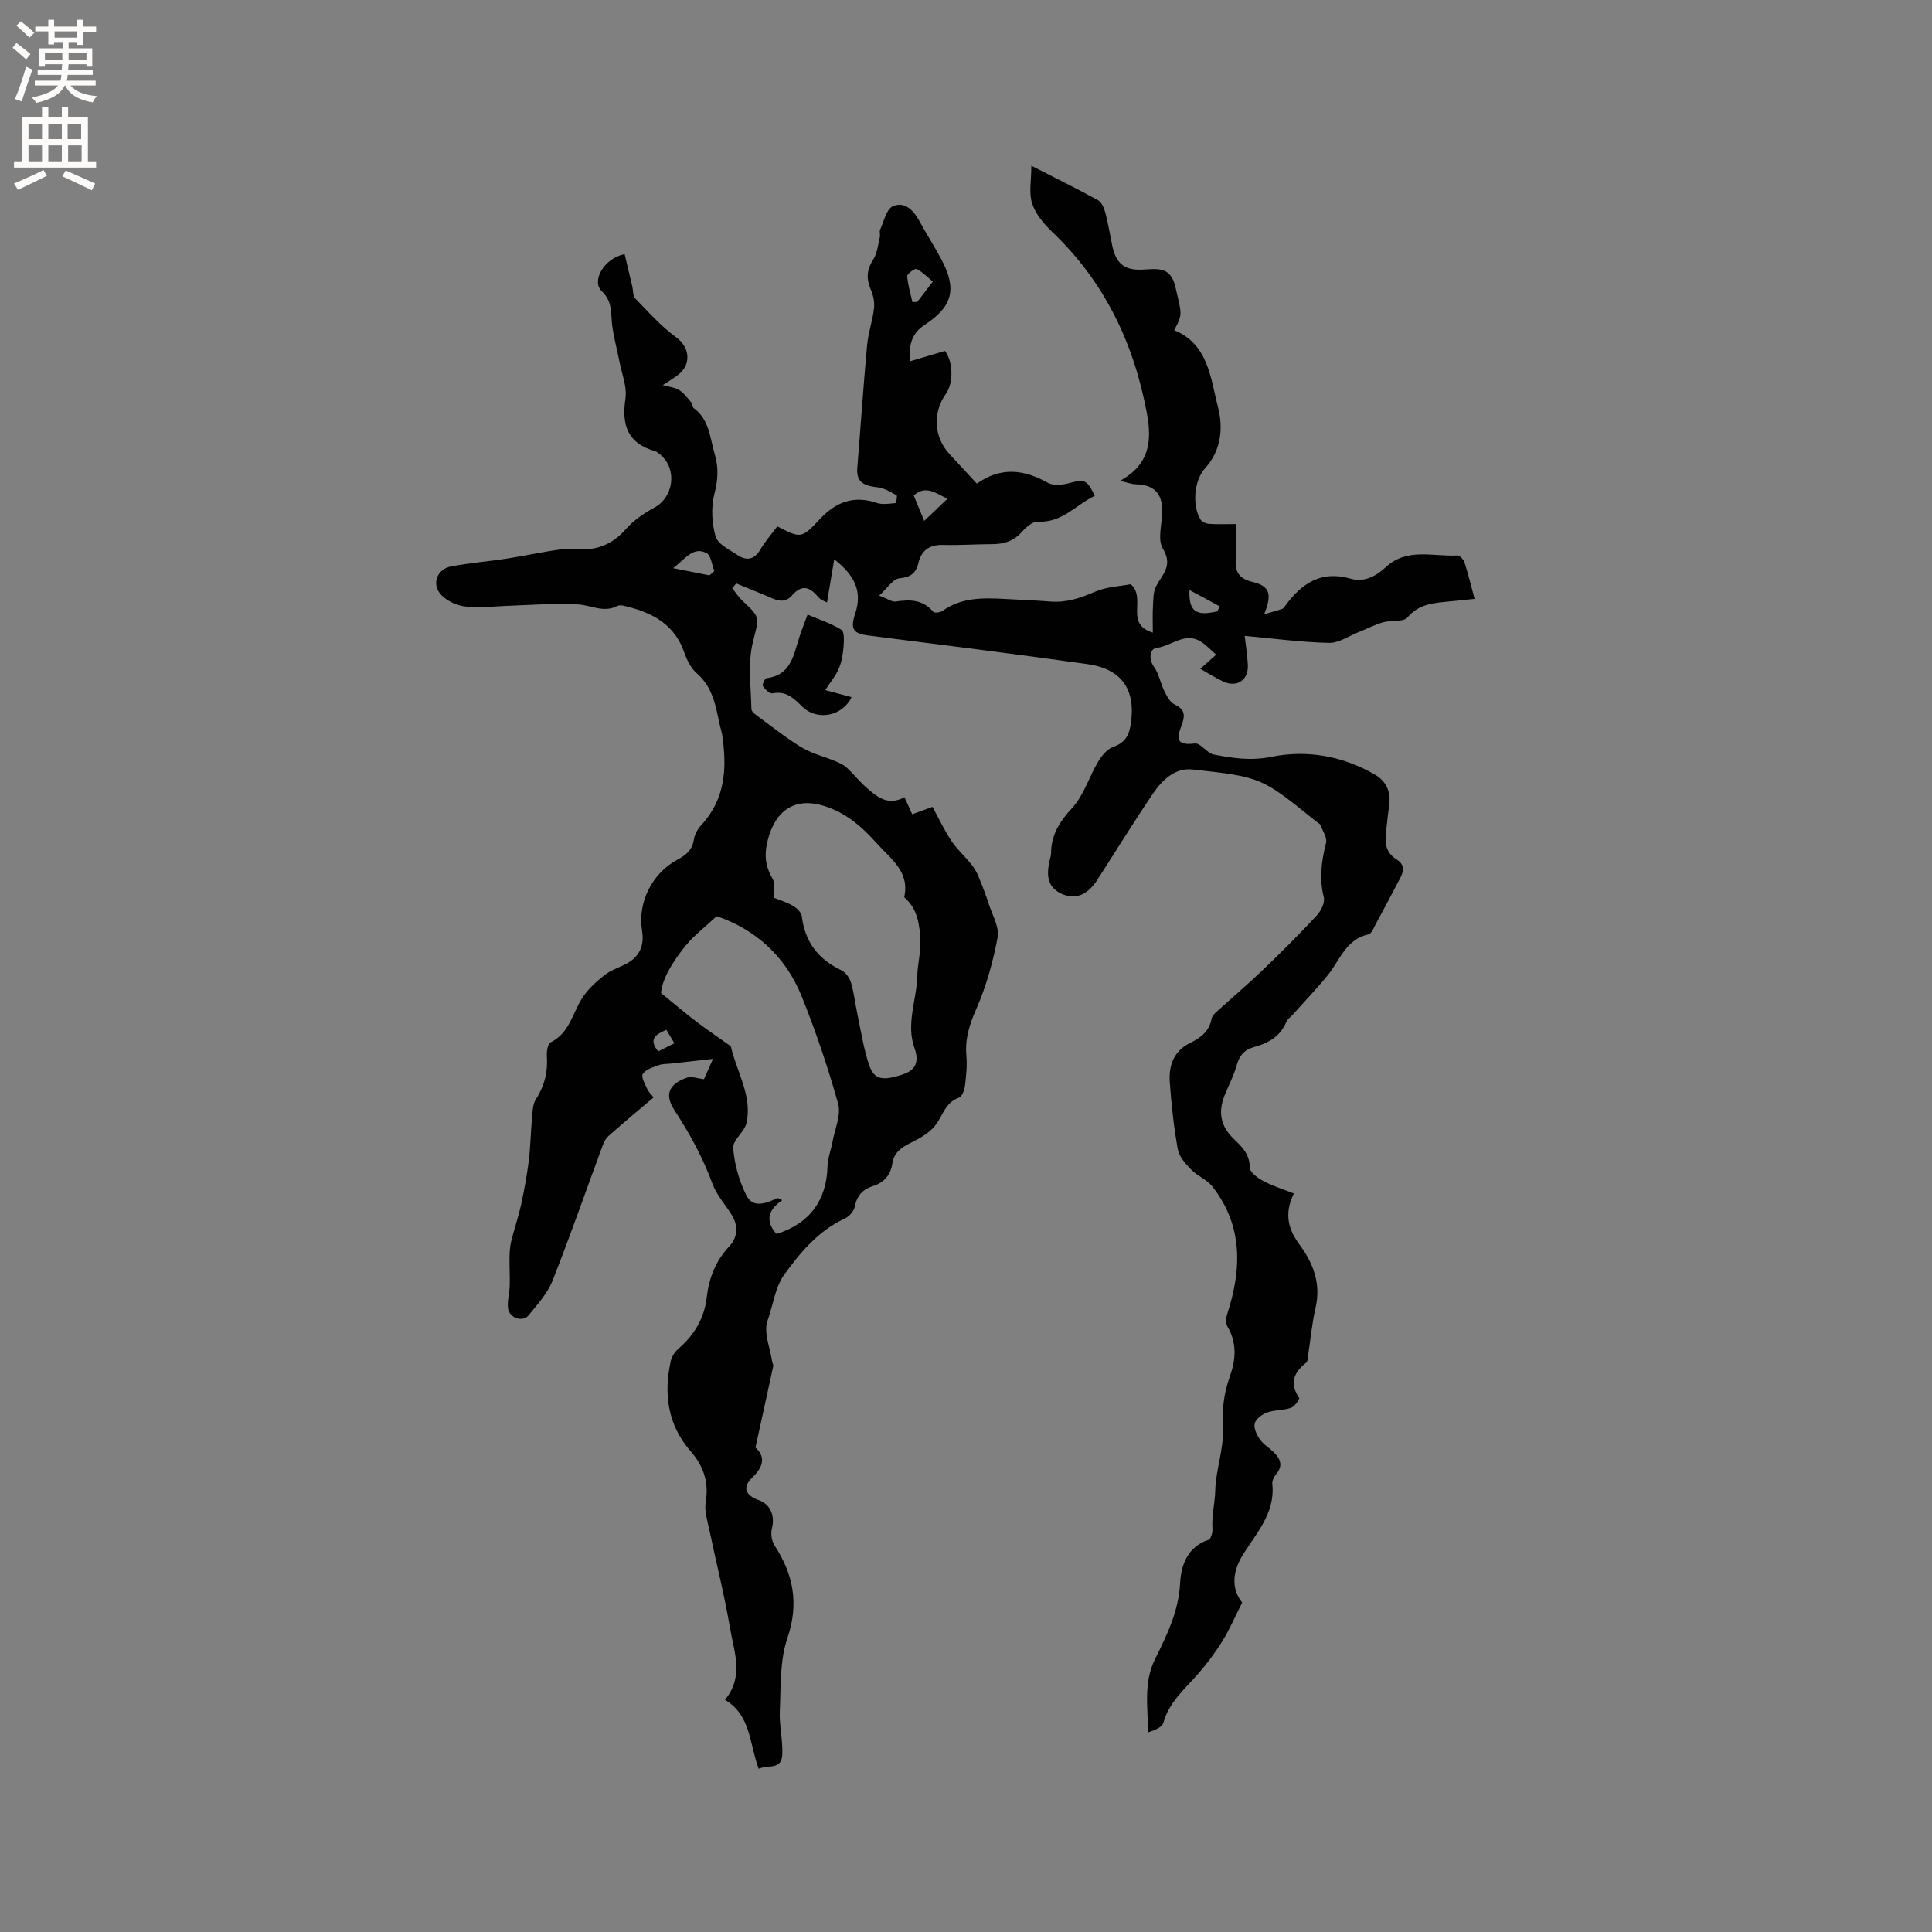 <svg enable-background="new 0 0 400 400" viewBox="0 0 400 400" xmlns="http://www.w3.org/2000/svg"><rect x="0" y="0" width="400" height="400" fill="#808080" stroke="none"/><path d="m257.18 331.79c-1.54 3.04-2.66 5.69-4.17 8.1-1.55 2.48-3.34 4.85-5.29 7.04-2.68 2.99-5.71 5.63-6.86 9.76-.26.94-1.82 1.53-3.18 1.99-.01-5.26-.95-10.3 1.43-15.12 2.47-4.99 4.91-9.91 5.22-15.79.19-3.63 1.48-7.54 5.9-8.98.48-.16.86-1.53.8-2.3-.2-2.68.52-5.39.57-7.8.11-4.44 1.79-8.63 1.58-12.83-.19-3.83.16-7.29 1.42-10.79 1.26-3.52 1.56-6.98-.46-10.41-.38-.65-.32-1.78-.07-2.56 3.03-9.31 3.32-18.31-3.08-26.46-1.12-1.43-3.09-2.17-4.39-3.51-1.16-1.19-2.48-2.66-2.75-4.18-.82-4.58-1.33-9.23-1.66-13.88-.25-3.44.81-6.48 4.22-8.14 2.17-1.06 3.95-2.41 4.43-4.99.09-.47.47-.96.85-1.3 3.24-2.95 6.59-5.78 9.76-8.81 3.83-3.67 7.57-7.42 11.18-11.3.87-.94 1.72-2.67 1.45-3.75-.97-3.86-.5-7.49.46-11.25.27-1.08-.68-2.5-1.18-3.72-.14-.34-.63-.54-.96-.81-11.18-9.02-11.16-9.13-25.51-10.69-3.62-.39-6.28 2.19-8.19 5.01-3.98 5.88-7.7 11.93-11.55 17.9-2.02 3.14-4.63 4.15-7.49 2.77-2.98-1.44-2.97-4.06-2.35-6.82.12-.52.3-1.04.3-1.56.04-3.79 1.78-6.52 4.37-9.33 2.4-2.6 3.48-6.39 5.35-9.53.73-1.23 1.83-2.62 3.07-3.07 2.29-.83 3.28-2.12 3.67-4.49 1.19-7.24-1.64-11.67-8.97-12.7-15.09-2.12-30.22-4-45.34-5.92-2.97-.38-3.81-1.21-2.71-4.5 1.56-4.7-.14-7.97-4.33-11.29-.52 3.1-.96 5.73-1.5 8.95-.33-.19-1.28-.47-1.81-1.11-1.75-2.11-3.37-2.71-5.44-.34-1.74 1.99-3.67.75-5.52-.02-2-.83-4.01-1.65-6.02-2.47-.28.33-.56.65-.84.98.72.9 1.35 1.9 2.19 2.67 3.94 3.64 3.29 3.46 2.07 8.6-1.04 4.37-.37 9.16-.28 13.76.01.6 1.01 1.27 1.67 1.75 2.9 2.13 5.74 4.4 8.82 6.24 2.08 1.24 4.54 1.83 6.81 2.77.83.34 1.71.72 2.36 1.31 1.4 1.28 2.6 2.8 4.02 4.07 2.24 2.01 4.57 4 8.01 2.11.58 1.28 1.05 2.31 1.6 3.54 1.34-.49 2.69-.99 4.2-1.54 1.32 2.42 2.44 4.82 3.89 7.01 1.13 1.71 2.71 3.12 4.02 4.72.62.76 1.17 1.62 1.54 2.51.82 1.96 1.59 3.96 2.24 5.98.73 2.25 2.19 4.71 1.8 6.79-.94 5.04-2.35 10.1-4.4 14.78-1.42 3.23-2.38 6.21-2.07 9.72.18 2.08-.04 4.21-.3 6.29-.11.88-.62 2.2-1.26 2.42-2.91 1.01-3.34 3.87-4.95 5.83-1.26 1.53-3.2 2.62-5.03 3.52-1.92.95-3.46 2.01-3.79 4.26-.36 2.45-1.75 3.97-4.08 4.71-2.07.66-3.27 1.99-3.7 4.24-.18.93-1.15 2.04-2.05 2.45-5.54 2.53-9.36 7.19-12.66 11.78-1.7 2.36-2.24 6.24-3.36 9.42-.85 2.4.56 5.6.97 8.44.05.31.28.64.22.92-1.18 5.48-2.38 10.94-3.68 16.85 2.01 1.84 1.81 3.83-.63 6.19-2.15 2.08-1.48 3.72 1.38 4.73 2.37.83 3.33 3.33 2.66 5.82-.29 1.07-.06 2.61.54 3.53 3.91 6.03 5.1 12.06 2.65 19.24-1.58 4.66-1.33 9.99-1.56 15.03-.14 3.02.66 6.09.51 9.11-.16 3.15-3.03 2.03-4.88 2.86-1.96-5.19-1.57-11.06-6.98-14.27 4-4.86 1.87-9.95 1.05-14.82-1.14-6.78-2.85-13.47-4.25-20.2-.41-1.96-1.11-4.04-.79-5.92.69-4.13-.46-7.48-3.1-10.5-4.79-5.49-5.64-11.87-4.13-18.72.21-.94.88-1.93 1.62-2.57 3.26-2.83 5.31-6.24 5.82-10.59.47-3.97 1.81-7.53 4.65-10.55 1.84-1.96 1.92-4.39.4-6.74-1.32-2.05-3.03-3.96-3.85-6.2-1.99-5.44-4.71-10.4-7.88-15.26-2.2-3.38-1.02-5.49 2.63-6.76.9-.31 2.08.17 3.48.33.29-.65.83-1.86 1.87-4.2-3.35.38-5.92.66-8.49.95-.94.11-1.94.05-2.8.36-1.18.43-2.67.89-3.25 1.82-.39.62.48 2.12.95 3.15.29.64.87 1.15 1.3 1.69-3.19 2.71-6.34 5.31-9.38 8.03-.65.58-1.03 1.54-1.35 2.4-3.4 9.19-6.61 18.46-10.23 27.57-1.03 2.6-3.09 4.83-4.88 7.07-1.24 1.55-4.04.66-4.31-1.42-.19-1.52.31-3.12.35-4.7.06-1.89-.07-3.79-.04-5.68.02-1.13.06-2.29.33-3.39.64-2.62 1.53-5.19 2.1-7.82.65-2.99 1.19-6.02 1.57-9.05.35-2.88.38-5.79.65-8.68.12-1.32.12-2.85.79-3.89 1.79-2.81 2.53-5.73 2.29-9.03-.07-.94.19-2.51.79-2.81 3.98-1.96 4.53-6.19 6.66-9.37 1.16-1.73 2.8-3.21 4.45-4.52 1.22-.97 2.79-1.5 4.22-2.2 2.96-1.44 4.12-3.76 3.59-7.01-.95-5.8 2-11.85 7.33-14.72 1.79-.96 3.08-1.98 3.39-4.15.16-1.06.8-2.2 1.55-3.01 4.97-5.37 5.33-11.78 4.34-18.52-.12-.84-.41-1.64-.58-2.47-.8-3.82-1.46-7.63-4.71-10.44-1.21-1.05-2.04-2.76-2.59-4.33-1.95-5.65-6.37-8.11-11.72-9.45-.68-.17-1.56-.44-2.1-.16-2.77 1.44-5.3-.06-7.96-.3-4.14-.37-8.35.06-12.53.18-3.6.1-7.22.53-10.78.26-1.82-.14-3.98-1.11-5.22-2.42-2.07-2.2-.9-5.35 2.04-5.9 3.79-.72 7.66-1.02 11.48-1.61 3.7-.57 7.36-1.39 11.06-1.89 1.87-.25 3.81.09 5.7-.06 3.19-.25 5.73-1.65 7.92-4.14 1.61-1.82 3.75-3.3 5.91-4.46 3.96-2.14 4.81-7.82 1.39-10.86-.39-.35-.83-.73-1.31-.87-5.63-1.63-6.87-5.41-6.05-10.85.37-2.44-.75-5.1-1.24-7.66s-1.21-5.08-1.52-7.66c-.29-2.47.09-4.79-2.15-6.94-2.2-2.1.51-6.84 4.74-7.65.53 2.21 1.07 4.47 1.6 6.72.19.82.08 1.91.57 2.42 2.73 2.81 5.37 5.8 8.51 8.08 2.74 1.99 3.27 5.54.41 7.76-.9.7-1.89 1.27-3.18 2.13 1.43.41 2.57.49 3.41 1.04.99.65 1.73 1.67 2.52 2.59.25.29.18.93.46 1.13 3.26 2.39 3.35 6.12 4.36 9.55.85 2.89.66 5.35-.08 8.24-.7 2.77-.53 6.04.26 8.8.45 1.57 2.82 2.7 4.48 3.8 1.83 1.23 3.47 1.11 4.76-1.07 1.01-1.72 2.35-3.24 3.53-4.83 4.9 2.51 5 2.56 8.86-1.55 3.28-3.5 6.98-4.92 11.72-3.31 1.18.4 2.6.15 3.9.04.13-.01.41-1.51.22-1.61-1.23-.68-2.53-1.5-3.88-1.65-3.35-.35-4.48-1.35-4.25-4.13.69-8.42 1.25-16.86 2.02-25.28.23-2.56 1.13-5.05 1.43-7.61.15-1.26-.13-2.7-.64-3.87-.98-2.25-.9-4.14.48-6.27.84-1.3.98-3.06 1.37-4.64.12-.5-.14-1.13.07-1.57.78-1.7 1.28-4.22 2.61-4.82 2.42-1.08 4.27.78 5.5 3.03 1.46 2.7 3.14 5.28 4.58 7.99 3.2 6.06 2.38 9.67-3.41 13.48-2.6 1.71-3.37 3.84-3.13 7.6 2.53-.75 4.81-1.42 7.25-2.15 1.63 2.01 1.89 6.49.23 8.84-2.82 3.99-2.54 8.94.73 12.52 1.85 2.02 3.72 4.02 5.66 6.11 4.98-3.54 9.77-2.94 14.72-.16 1.15.64 3.05.42 4.45.04 3.13-.83 3.62-.73 5.24 2.65-3.89 1.83-6.76 5.63-11.79 5.34-1.07-.06-2.45 1.16-3.3 2.12-1.7 1.92-3.74 2.54-6.18 2.54-3.39.01-6.78.25-10.17.16-2.81-.08-4.46 1.16-5.08 3.75-.53 2.2-1.67 2.93-3.97 3.17-1.3.13-2.42 2-4.15 3.57 1.76.66 2.66 1.35 3.43 1.23 2.96-.46 5.64-.41 7.78 2.13.24.29 1.42.14 1.89-.19 3.91-2.79 8.34-2.73 12.82-2.48 3.17.18 6.35.29 9.52.54 3.27.26 6.15-.68 9.14-1.99 2.49-1.09 5.42-1.19 7.52-1.6 3.34 3-1.4 8.19 4.56 10.03 0-2.02-.08-3.66.02-5.29.09-1.44.02-3.06.64-4.28 1.27-2.49 3.6-4.25 1.42-7.81-1.15-1.88-.18-5.08-.13-7.68.07-3.73-1.72-5.58-5.47-5.65-.91-.02-1.81-.39-3.27-.72 6.1-3.35 6.63-8.18 5.57-13.91-2.7-14.6-8.78-27.31-19.63-37.64-1.72-1.64-3.43-3.69-4.14-5.88-.71-2.18-.16-4.76-.16-7.81 5.17 2.65 9.53 4.79 13.78 7.13.75.42 1.27 1.6 1.52 2.53.6 2.25.97 4.55 1.44 6.84.75 3.67 2.44 5.14 6.06 5.02 3.05-.1 6-.92 7.03 3.61 1.26 5.56 1.61 5.48-.26 8.92 7.12 2.91 7.54 10.04 9.09 16.02 1.03 3.99.76 8.79-2.65 12.52-2.41 2.64-2.72 7.83-.97 10.69.3.48 1.14.83 1.76.87 1.68.12 3.38.04 5.58.04 0 2.52.17 4.92-.05 7.28-.25 2.74.84 4.08 3.46 4.7 3.48.83 4.16 2.4 2.41 6.69 1.65-.48 2.71-.76 3.74-1.11.26-.09.46-.43.65-.68 3.38-4.6 7.43-7.35 13.53-5.57 2.74.8 5.22-.49 7.23-2.36 4.42-4.13 9.82-2.17 14.85-2.45.48-.03 1.28.82 1.47 1.41.76 2.35 1.34 4.76 2.1 7.58-2.18.23-3.62.38-5.06.52-3.24.32-6.39.42-8.85 3.33-.85 1.01-3.35.52-5.01.99-1.71.49-3.32 1.33-4.98 1.99-2.09.82-4.2 2.33-6.27 2.28-5.75-.13-11.49-.91-17.43-1.45.17 1.51.51 3.68.65 5.87.21 3.24-2.19 4.93-5.12 3.57-1.68-.78-3.25-1.8-4.72-2.63 1.31-1.16 2.3-2.04 3.28-2.92-1.02-.89-1.96-1.91-3.09-2.65-3.34-2.19-6.15.9-9.26 1.25-1.29.14-1.75 2.19-.51 3.94 1.03 1.45 1.34 3.4 2.15 5.04.51 1.02 1.17 2.28 2.1 2.72 1.83.87 2.26 1.93 1.65 3.76-.76 2.3-2.22 4.94 2.55 4.33 1.18-.15 2.51 2.02 3.92 2.29 3.89.75 7.67 1.33 11.86.48 7.4-1.5 14.75-.21 21.43 3.63 2.45 1.41 3.43 3.63 3.02 6.47-.29 1.99-.48 3.99-.69 5.99-.23 2.14.22 3.89 2.25 5.16 2.3 1.44 1.01 3.29.14 4.96-1.45 2.77-2.9 5.53-4.4 8.27-.45.82-.92 2.12-1.59 2.27-4.7 1.05-5.92 5.39-8.46 8.5-2.31 2.83-4.85 5.47-7.28 8.2-.42.47-1.02.86-1.25 1.4-1.25 3.05-3.77 4.44-6.72 5.24-2.07.57-3.06 1.86-3.62 3.92-.58 2.12-1.68 4.1-2.49 6.17-1.28 3.27-.83 6.19 1.75 8.73 1.71 1.68 3.51 3.21 3.49 6.1-.01.95 1.66 2.19 2.82 2.81 1.97 1.05 4.14 1.71 6.32 2.57-2.19 4.41-.94 7.72 1.1 10.49 3.01 4.08 4.55 8.23 3.37 13.32-.72 3.09-.99 6.28-1.48 9.42-.1.63-.06 1.51-.45 1.82-2.6 2.05-3.48 4.29-1.44 7.29.15.23-.94 1.79-1.68 2.04-1.58.54-3.39.41-4.96.97-1.03.37-2.3 1.32-2.56 2.25-.26.94.39 2.34 1.03 3.27.7 1.02 1.86 1.71 2.78 2.59 1.44 1.38 2.18 2.84.61 4.68-.45.53-.85 1.38-.78 2.03.64 6.22-3.55 10.37-6.37 15.1-2.03 3.51-1.94 6.85.13 9.43zm-96.42-76.32c6.81-2.09 10.38-6.92 10.57-13.99.05-1.73.73-3.43 1.05-5.16.47-2.61 1.79-5.48 1.15-7.79-2.09-7.51-4.62-14.94-7.52-22.18-3.4-8.52-9.85-14.05-17.63-16.66-2.45 2.29-4.72 4-6.46 6.15-2.61 3.23-4.82 6.76-5.06 9.76 3.04 2.47 5.17 4.29 7.4 5.98 2.27 1.72 4.64 3.32 6.96 4.97.08.05.12.18.14.27 1.21 5.19 4.4 10.05 3.21 15.63-.4 1.88-2.9 3.59-2.77 5.25.26 3.33 1.22 6.8 2.73 9.79 1.4 2.77 4.14 1.62 6.42.57.12-.06.37.15 1.01.43-2.93 1.96-3.59 4.31-1.2 6.98zm-.5-69.59c1.23.5 2.66.92 3.91 1.66.79.47 1.74 1.36 1.84 2.16.63 5.31 3.39 8.88 8.16 11.17.9.43 1.73 1.58 2.02 2.57.65 2.22.9 4.55 1.38 6.82.72 3.4 1.25 6.86 2.34 10.15 1.04 3.14 2.77 3.44 6.99 2.04 2.88-.95 3.37-2.81 2.43-5.47-1.79-5.02.46-9.92.58-14.88.06-2.48.75-4.96.64-7.41-.15-3.25-.57-6.57-3.34-8.92 1.17-5.32-2.71-7.84-5.69-11.18-3.13-3.51-6.44-6.34-10.94-7.74-6.04-1.87-10.06.98-11.61 7.04-.82 3.19-.51 5.49 1.03 8.13.53.96.19 2.42.26 3.86zm-13.38-66.76c.34-.3.68-.59 1.02-.89-.52-1.28-.69-3.24-1.62-3.72-2.72-1.4-4.26 1.04-6.9 3.12 3.03.6 5.27 1.04 7.5 1.49zm46.25-60.82c-1.17-.97-2.15-2.02-3.36-2.61-.35-.17-1.97 1-1.94 1.49.12 1.81.69 3.58 1.08 5.37.33-.01.66-.02.99-.03 1-1.3 1.99-2.6 3.23-4.22zm-1.78 49.54c1.77-1.68 3.22-3.07 4.8-4.57-2.48-1.24-4.52-2.88-6.97-.68.67 1.63 1.34 3.23 2.17 5.25zm60.68 18.73c.17-.34.34-.69.51-1.03-1.97-1.06-3.93-2.12-6.27-3.38-.19 4.49 1.41 5.44 5.76 4.41zm-112.4 89.43c-.69-1.16-1.16-1.95-1.66-2.79-2.09.91-3.83 1.81-1.71 4.47 1.03-.52 2.03-1.01 3.37-1.68z" fill="#010102"/><path d="m170.85 142.88c1.83.49 3.61.96 5.45 1.45-1.84 3.96-7.1 4.97-10.13 2.03-1.8-1.75-3.38-3.39-6.24-2.81-.57.12-1.52-.83-1.99-1.5-.19-.27.41-1.59.75-1.64 5.2-.64 5.63-4.97 6.87-8.69.46-1.39 1.01-2.75 1.64-4.48 2.47 1.05 4.9 1.83 6.99 3.14.64.4.55 2.27.46 3.44-.12 1.54-.36 3.14-.96 4.55-.6 1.48-1.7 2.75-2.84 4.51z" fill="#010102"/><g fill="#fcfbfa"><path d="m2.6 9.9.8-1c.9.7 1.9 1.4 2.9 2.3l-.9 1.1c-1.1-1-2-1.8-2.8-2.4zm.5 10.6c.9-2.1 1.6-4.3 2.3-6.7.4.2.8.4 1.3.6-.7 2.1-1.5 4.3-2.2 6.6zm.3-15.2.9-.9c1 .8 2 1.6 2.8 2.4l-1 1c-.9-.9-1.8-1.7-2.7-2.5zm12.6-1.2h1.2v1.4h2.7v1.1h-2.7v2.7h-1.2v-.6h-1.8v1.3h4.9v3.8h-1.2v-.5h-3.7c0 .4-.1.9-.1 1.2h5.1v1h-5.2c0 .5-.1.9-.2 1.2h6v1h-5.2c1.1 1.3 2.9 2 5.5 2.2-.4.4-.7.8-.9 1.3-2.9-.5-4.8-1.6-5.7-3.5h-.1c-.8 1.7-2.7 2.9-5.9 3.6-.2-.4-.6-.8-.9-1.1 2.8-.6 4.6-1.4 5.4-2.5h-4.8v-1h5.3c.1-.3.2-.7.2-1.2h-4.9v-1h5c0-.4 0-.8.1-1.2h-3.6v.5h-1.2v-3.8h4.9v-1.3h-1.8v.5h-1.2v-2.7h-2.7v-1h2.7v-1.4h1.2v1.4h4.8zm-6.7 8.3h3.6c0-.4 0-.9 0-1.4h-3.6zm1.9-4.6h4.8v-1.3h-4.7v1.3zm6.7 3.2h-3.7v1.4h3.7z"/><path d="m8.7 22.1h1.3v2.2h2.8v-2.2h1.3v2.2h4.1v9.1h1.7v1.3h-17v-1.3h1.7v-9.1h4.1zm.3 13.1.7 1.2c-1.8.9-3.8 1.9-6 2.9-.2-.4-.5-.8-.8-1.3 2.3-1 4.4-1.9 6.1-2.8zm-3.1-6.4h2.8v-3.2h-2.8zm0 4.6h2.8v-3.3h-2.8zm4.1-4.6h2.8v-3.2h-2.8zm0 4.6h2.8v-3.3h-2.8zm3.6 1.9c2.1.9 4.1 1.8 6.1 2.7l-.7 1.4c-2.2-1.1-4.2-2-6.1-2.9zm3.2-9.7h-2.8v3.2h2.8zm-2.7 7.8h2.8v-3.3h-2.8z"/></g></svg>